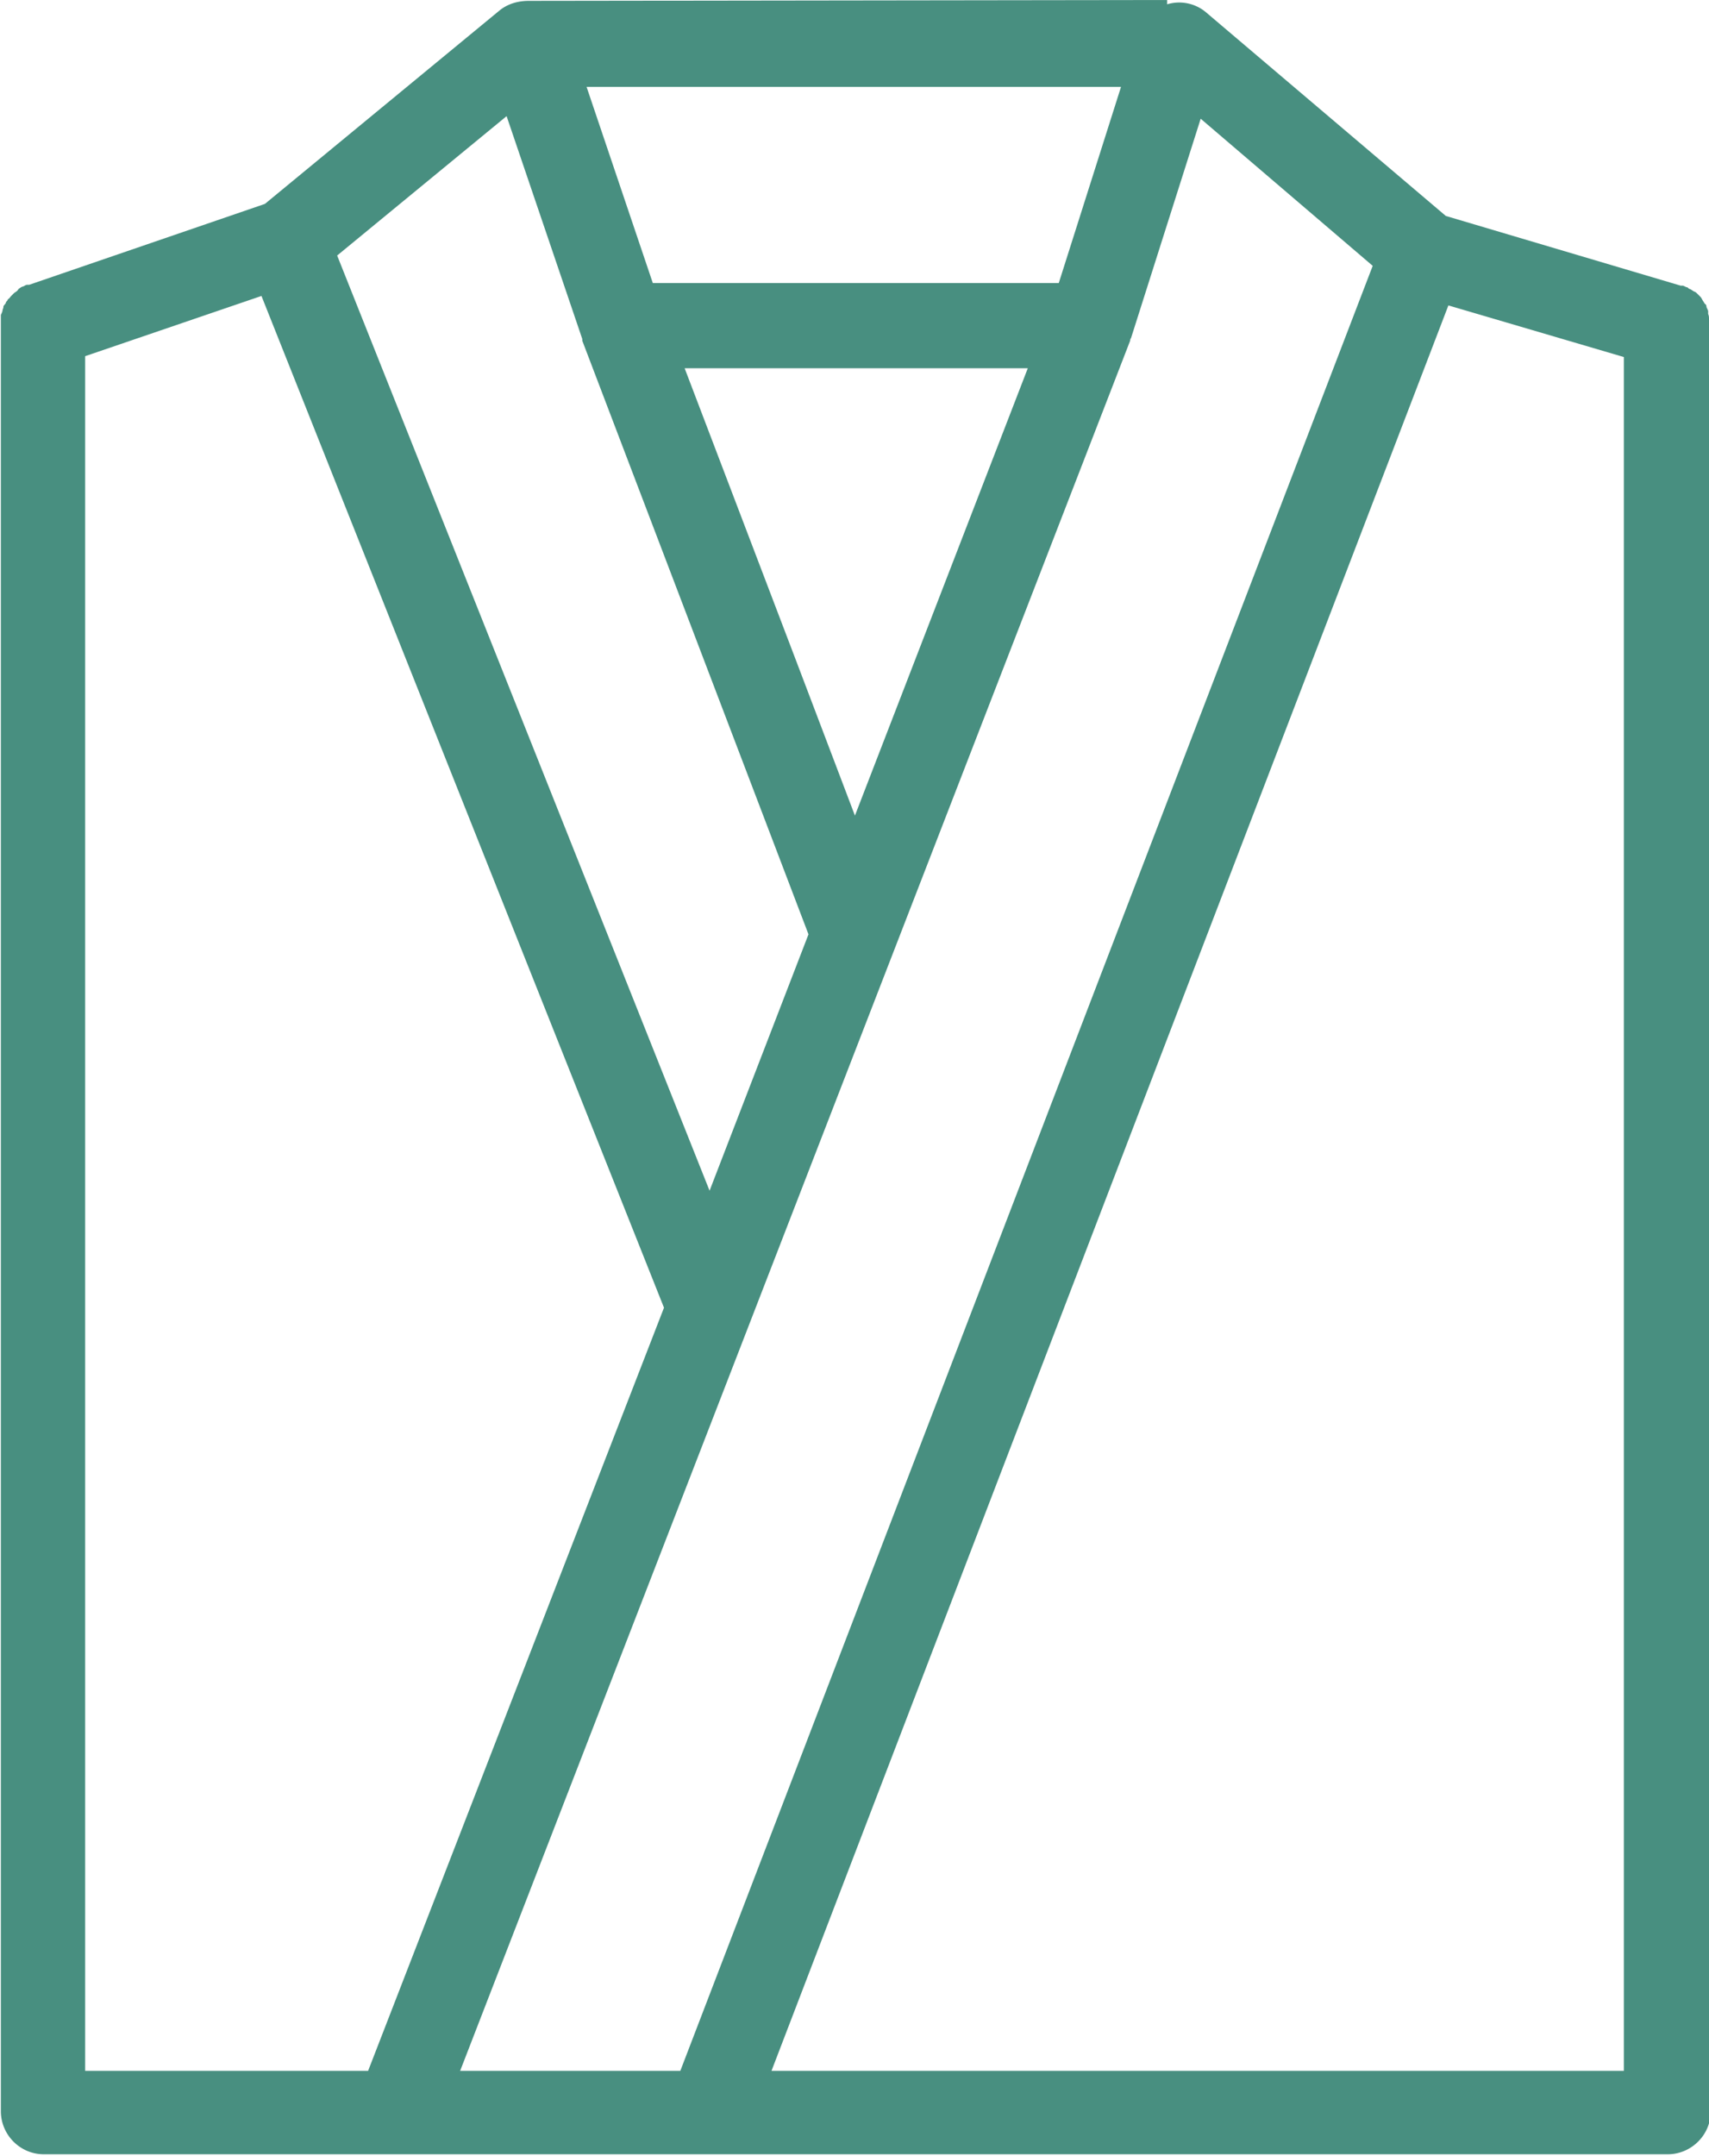 <svg data-name="レイヤー_2" xmlns="http://www.w3.org/2000/svg" viewBox="0 0 19.87 25.06"><g data-name="レイヤー_1"><path d="m9.4 10.86-2.63-6.9v-.02l-.88-2.59-1.97 1.62 4.33 10.87 1.15-2.98Zm.54-1.38 2.01-5.2h-4l1.3 3.41.69 1.79zm2.37-6.19.73-2.3L6.82 1l.77 2.29h4.72zm-9.27.15-2.05.7v19.93h3.3l3.43-8.87L3.04 3.44zm10.92-2.06-.81 2.55s0 .02-.01.03L5.35 24.07h2.56L15.95 3.1l-2-1.71ZM8.97 24.07h9.91V4.15l-2.04-.6-7.87 20.52z" style="fill:none"/><path d="M19.87 3.75v-.04c0-.02 0-.04-.01-.06v-.03c0-.02-.02-.04-.02-.06 0 0 0-.02-.02-.03-.01-.02-.02-.03-.03-.05 0 0-.01-.02-.02-.03l-.04-.04s-.02-.02-.03-.02c-.02-.01-.03-.02-.05-.03-.01 0-.02-.01-.03-.02-.02 0-.04-.02-.06-.02h-.02l-2.73-.81L14.03.15a.484.484 0 0 0-.46-.1V0L6.15.01c-.12 0-.24.03-.34.11L3.08 2.37l-2.74.94H.32c-.02 0-.03.01-.05.02-.01 0-.03.01-.04.02-.01 0-.02.02-.03.03-.01.01-.03.02-.04.03l-.03.03c-.01.01-.02.03-.04.04 0 .01-.01.02-.02.03 0 .02-.02.03-.03.05 0 .01 0 .02-.01.04 0 .02-.01.04-.02.06v20.88c0 .27.22.5.5.5h18.88c.27 0 .5-.22.5-.5V3.75ZM13.04.99l-.73 2.3H7.59l-.77-2.28h6.23Zm-1.09 3.29-2.01 5.2-.68-1.79-1.3-3.41h4ZM5.89 1.35l.88 2.59v.02l2.63 6.9-1.15 2.98L3.92 2.97l1.97-1.62Zm-1.6 22.72H.99V4.14l2.05-.7L7.72 15.2l-3.44 8.87Zm3.62 0H5.35l7.79-20.11s0-.02.01-.03l.81-2.55 2 1.71-8.05 20.98Zm10.97 0H8.97l7.87-20.52 2.04.6v19.92Z" style="fill:#488f80"/></g></svg>